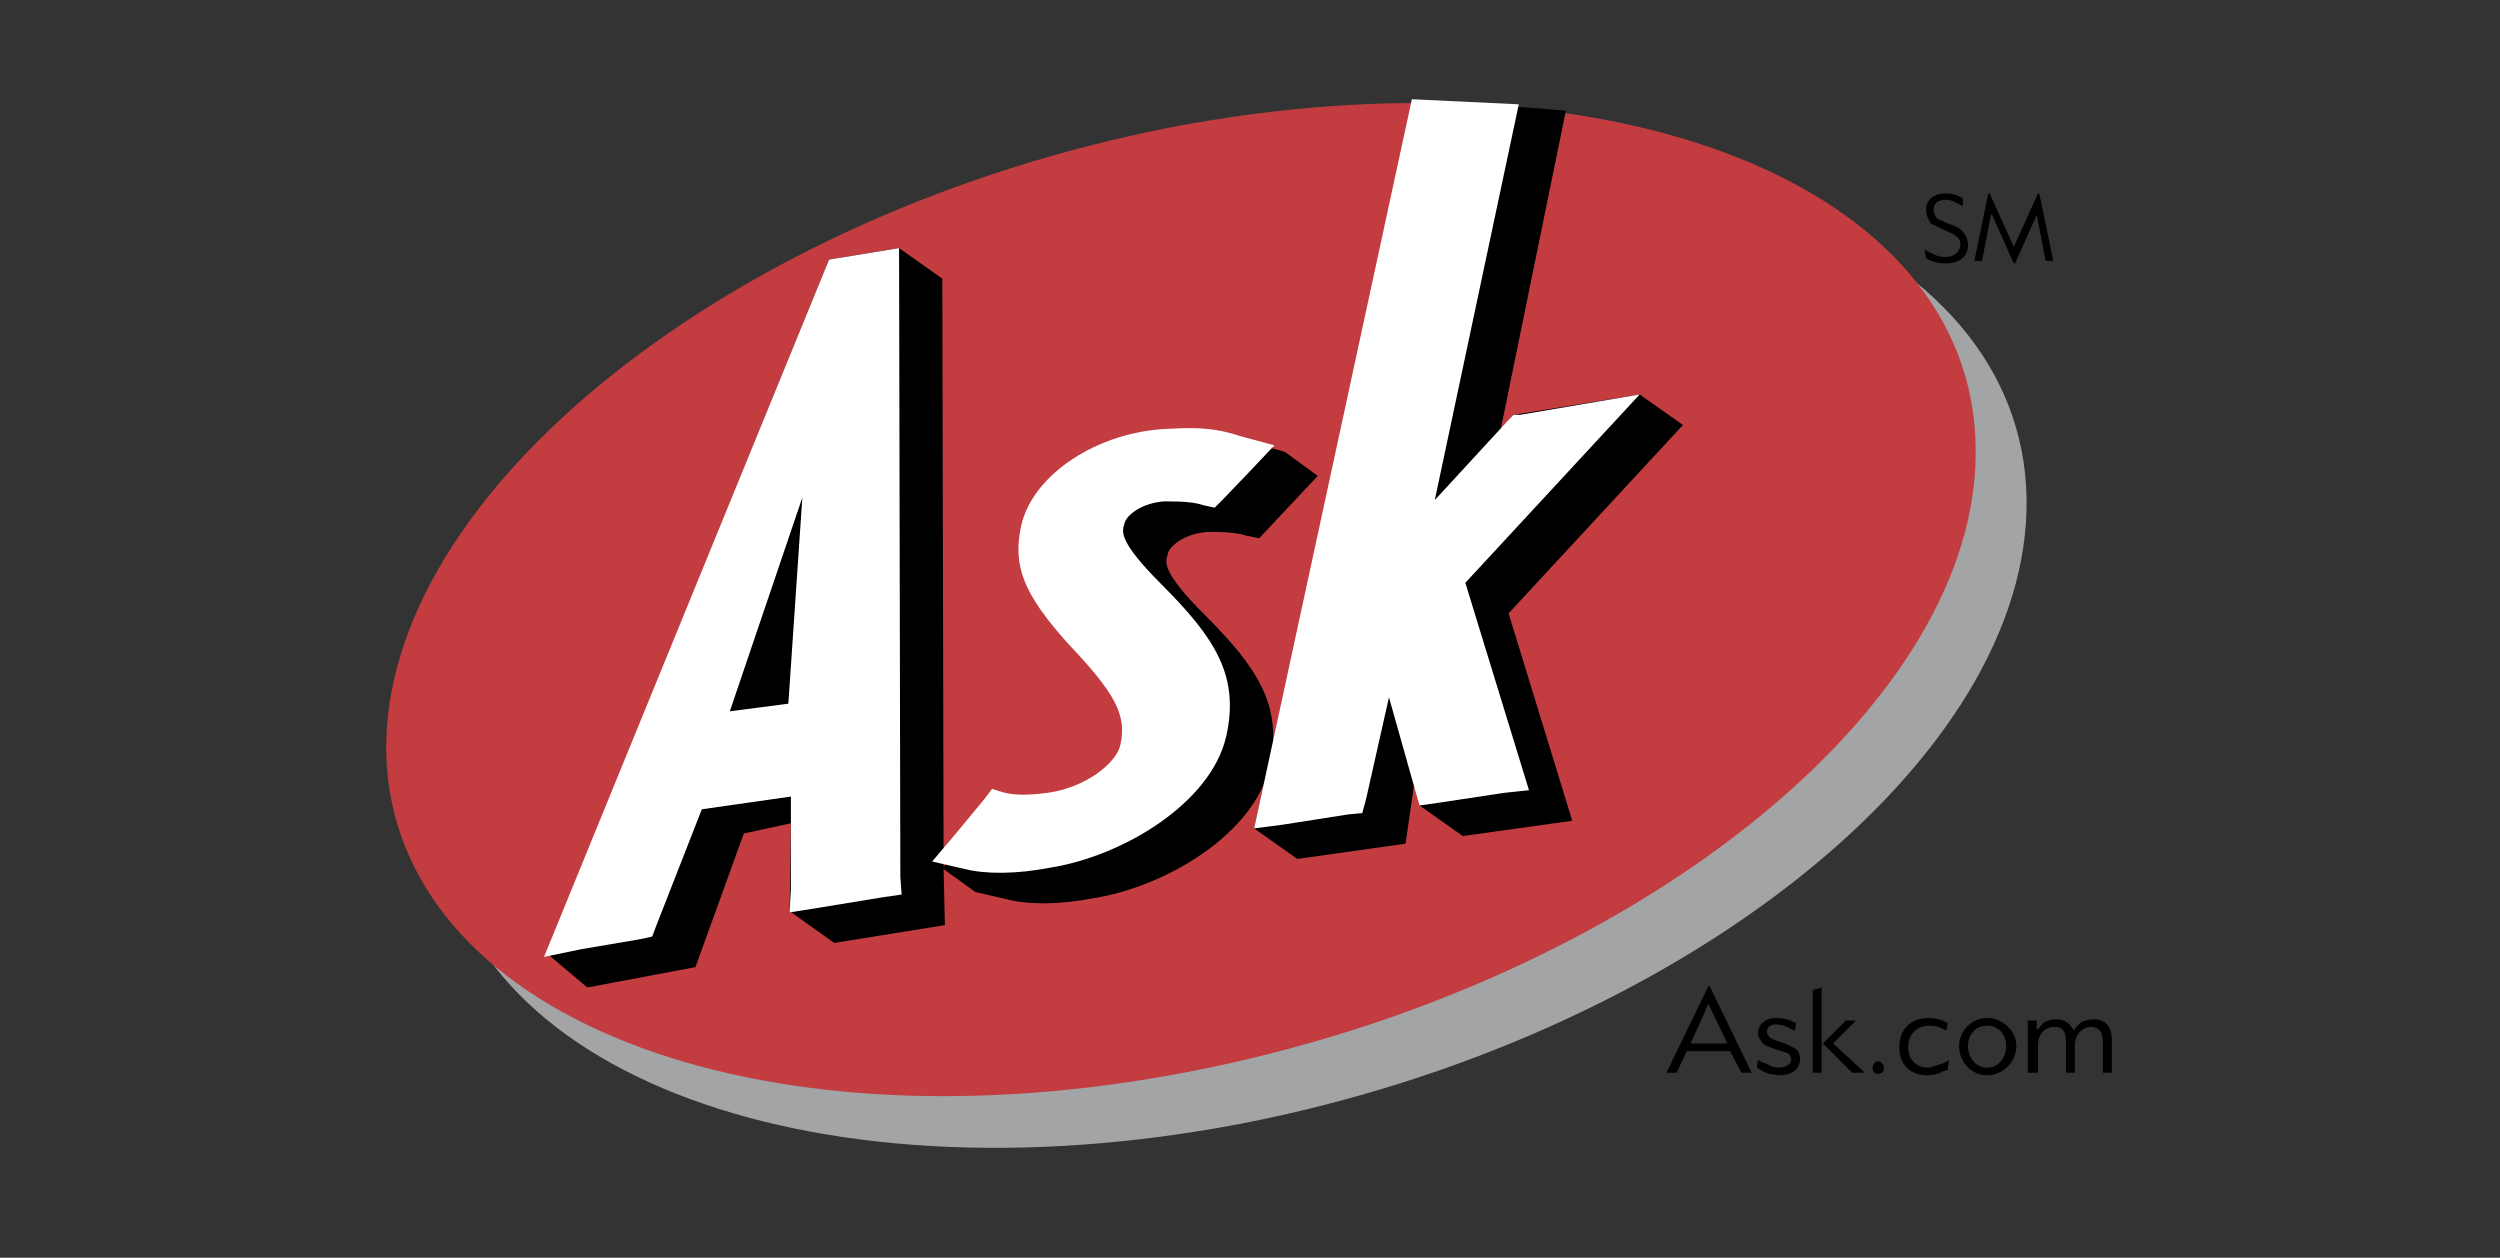 <svg xmlns="http://www.w3.org/2000/svg" width="161" height="81" viewBox="0 0 161 81" fill="none"><rect x="0" y="0" width="161" height="81" fill="#333333" stroke="none"/><path fill-rule="evenodd" clip-rule="evenodd" d="M79.944 72.362C108.217 66.871 130.836 48.841 130.509 32.041C130.18 15.242 106.988 6.063 78.715 11.554C50.441 17.045 27.823 35.074 28.151 51.874C28.479 68.674 51.671 77.77 79.944 72.362Z" fill="#A2A4A6"></path><path fill-rule="evenodd" clip-rule="evenodd" d="M76.666 69.001C104.939 63.51 127.641 45.481 127.23 28.682C126.903 11.882 103.71 2.785 75.437 8.194C47.246 13.685 24.545 31.713 24.873 48.513C25.283 65.313 48.475 74.492 76.666 69.001Z" fill="#C23C40"></path><path fill-rule="evenodd" clip-rule="evenodd" d="M60.685 17.946L57.9 15.979L53.392 16.716L35.199 61.38L37.822 63.593L44.787 62.282L47.902 53.676L50.934 53.02L50.852 58.675L53.72 60.724L60.85 59.577L60.768 55.971L62.817 57.446L64.948 57.938C66.259 58.266 68.225 58.266 70.357 57.856C75.109 57.118 80.764 53.676 81.748 49.414C82.649 45.481 81.01 43.023 77.569 39.581C74.864 36.877 75.028 36.221 75.192 35.729C75.274 35.155 76.34 34.335 77.814 34.253C79.125 34.253 79.781 34.335 80.273 34.499L81.092 34.663L84.862 30.648L82.731 29.091L80.6 28.517C79.617 28.189 78.551 27.943 75.928 28.026C71.339 28.189 67.16 30.976 66.422 34.336C65.849 36.877 66.586 38.761 69.537 41.875C72.487 45.072 73.224 46.547 72.815 48.431C72.569 49.579 70.602 51.136 68.143 51.545C66.914 51.71 66.094 51.71 65.439 51.545L64.62 51.3L60.768 55.807L60.685 17.946Z" fill="black"></path><path fill-rule="evenodd" clip-rule="evenodd" d="M108.381 27.37L105.595 25.403L97.481 26.714L96.335 29.173L100.842 7.128L97.81 6.882L90.352 9.996L80.763 53.349L83.55 55.315L90.517 54.332L91.172 49.825L91.418 51.874L94.204 53.84L101.253 52.857L97.154 39.499L108.381 27.37Z" fill="black"></path><path fill-rule="evenodd" clip-rule="evenodd" d="M78.961 47.448C79.862 43.515 78.223 41.056 74.781 37.614C72.077 34.909 72.241 34.253 72.405 33.761C72.487 33.188 73.552 32.368 75.027 32.286C76.338 32.286 76.994 32.368 77.486 32.532L78.223 32.696L78.797 32.122L80.599 30.237L82.074 28.68L79.943 28.106C78.878 27.779 77.895 27.451 75.272 27.614C70.684 27.779 66.504 30.566 65.767 33.844C65.193 36.466 65.931 38.269 68.799 41.465C71.832 44.662 72.569 46.055 72.159 47.94C71.914 49.169 69.865 50.726 67.488 51.054C66.258 51.218 65.439 51.218 64.702 51.054L63.883 50.807L63.391 51.464L61.423 53.84L60.03 55.48L62.161 55.971C63.473 56.299 65.439 56.299 67.57 55.889C72.323 55.151 77.978 51.71 78.961 47.448ZM105.595 25.403L101.743 26.059L97.892 26.714H97.482L97.154 27.042L92.4 32.205L97.81 6.718L90.925 6.391L81.174 51.464L80.764 53.349L82.649 53.103L86.829 52.447L87.73 52.365L87.975 51.464L89.45 44.907L91.09 50.726L91.418 51.874L92.565 51.71L96.909 51.054L98.466 50.89L94.368 37.532L105.595 25.403ZM57.982 56.463L57.9 15.979L53.392 16.716L35.035 61.625L37.412 61.133L41.264 60.477L42.002 60.313L42.248 59.658L45.198 52.118L50.934 51.299V57.199L50.852 58.756L52.409 58.511L56.917 57.773L58.064 57.609L57.982 56.463ZM47 45.809L51.671 32.041L50.769 45.318L47 45.809Z" fill="white"></path><path fill-rule="evenodd" clip-rule="evenodd" d="M108.628 67.691H111.413L112.151 69.084H112.807L110.104 63.511H110.021L107.317 69.084H107.973L108.628 67.691ZM108.874 67.199L110.02 64.658L111.25 67.199H108.874ZM113.135 68.756C113.544 69.001 113.709 69.084 113.954 69.165C114.2 69.165 114.363 69.247 114.61 69.247C115.429 69.247 115.922 68.838 115.922 68.182C115.922 67.854 115.757 67.609 115.593 67.526C115.347 67.362 115.182 67.281 114.692 67.116C114.2 66.953 114.036 66.871 113.954 66.788C113.872 66.706 113.791 66.543 113.791 66.461C113.791 66.133 114.036 65.969 114.363 65.969C114.774 65.969 115.101 66.133 115.593 66.378L115.675 65.887C115.182 65.641 114.856 65.559 114.363 65.559C113.709 65.559 113.217 65.969 113.217 66.542C113.217 66.788 113.381 67.034 113.544 67.198C113.709 67.362 113.955 67.444 114.447 67.608C114.938 67.772 115.019 67.772 115.183 67.853C115.286 67.965 115.345 68.111 115.348 68.263C115.348 68.51 115.019 68.756 114.529 68.756C114.282 68.756 114.037 68.674 113.791 68.51C113.544 68.428 113.463 68.428 113.217 68.263L113.135 68.756ZM118.872 65.723L117.396 67.199L119.282 69.084H120.101L118.053 67.199L119.526 65.723H118.872ZM116.741 69.084H117.314V63.593L116.741 63.756V69.084ZM120.592 68.756C120.592 69.001 120.756 69.165 120.92 69.165C121.166 69.165 121.33 69.001 121.33 68.756C121.33 68.591 121.166 68.346 120.92 68.346C120.756 68.346 120.592 68.591 120.592 68.756ZM125.428 65.887C125.017 65.641 124.608 65.559 124.198 65.559C123.051 65.559 122.313 66.297 122.313 67.444C122.313 68.51 122.969 69.247 124.117 69.247C124.444 69.247 124.854 69.165 125.099 69.001C125.181 69.001 125.263 68.919 125.428 68.919L125.51 68.263C125.181 68.51 125.017 68.51 124.772 68.591C124.525 68.674 124.361 68.756 124.116 68.756C123.378 68.756 122.886 68.181 122.886 67.444C122.886 66.625 123.461 66.051 124.198 66.051C124.607 66.051 124.936 66.134 125.344 66.379L125.428 65.887ZM126.166 67.362C126.166 68.428 126.985 69.247 127.968 69.247C128.952 69.247 129.854 68.428 129.854 67.362C129.854 66.379 128.952 65.559 127.968 65.559C126.985 65.559 126.166 66.378 126.166 67.362ZM126.739 67.362C126.739 66.625 127.231 66.051 127.968 66.051C128.705 66.051 129.198 66.625 129.198 67.362C129.198 68.1 128.705 68.756 127.968 68.756C127.231 68.756 126.739 68.1 126.739 67.362ZM130.591 69.084H131.247V67.281C131.247 66.625 131.656 66.134 132.312 66.134C132.804 66.134 133.049 66.379 133.049 67.116V69.084H133.624V67.281C133.624 66.625 134.116 66.134 134.688 66.134C135.181 66.134 135.426 66.462 135.426 67.116V69.084H136V66.953C136 66.134 135.591 65.641 134.852 65.641C134.525 65.641 134.198 65.723 133.952 65.887C133.796 66.034 133.658 66.199 133.542 66.379C133.296 65.887 132.968 65.641 132.395 65.641C132.103 65.634 131.816 65.721 131.576 65.887C131.494 65.969 131.412 66.051 131.248 66.297H131.165V65.723H130.592V69.084H130.591ZM126.411 12.783C126.001 12.536 125.673 12.455 125.345 12.455C124.526 12.455 124.035 12.864 124.035 13.52C124.035 13.848 124.199 14.176 124.363 14.421C124.608 14.503 124.691 14.585 125.264 14.831C125.756 15.077 125.838 15.077 126.001 15.241C126.166 15.323 126.248 15.569 126.248 15.733C126.248 16.224 125.838 16.552 125.264 16.552C124.855 16.552 124.445 16.389 123.954 16.061L124.036 16.634C124.445 16.88 124.855 16.962 125.264 16.962C126.166 16.962 126.739 16.552 126.739 15.815C126.739 15.405 126.576 15.077 126.33 14.832C126.166 14.668 126.001 14.586 125.511 14.422C125.019 14.177 124.855 14.177 124.692 14.012C124.609 13.848 124.527 13.684 124.527 13.521C124.527 13.111 124.774 12.864 125.346 12.864C125.675 12.864 125.92 13.028 126.248 13.193C126.33 13.193 126.33 13.274 126.412 13.274V12.783H126.411ZM128.05 12.455L127.149 16.798H127.641L128.214 13.848H128.297L129.69 16.962H129.772L131.164 13.848L131.737 16.798H132.23L131.329 12.455H131.247L129.69 15.897L128.132 12.455H128.05Z" fill="black"></path></svg>